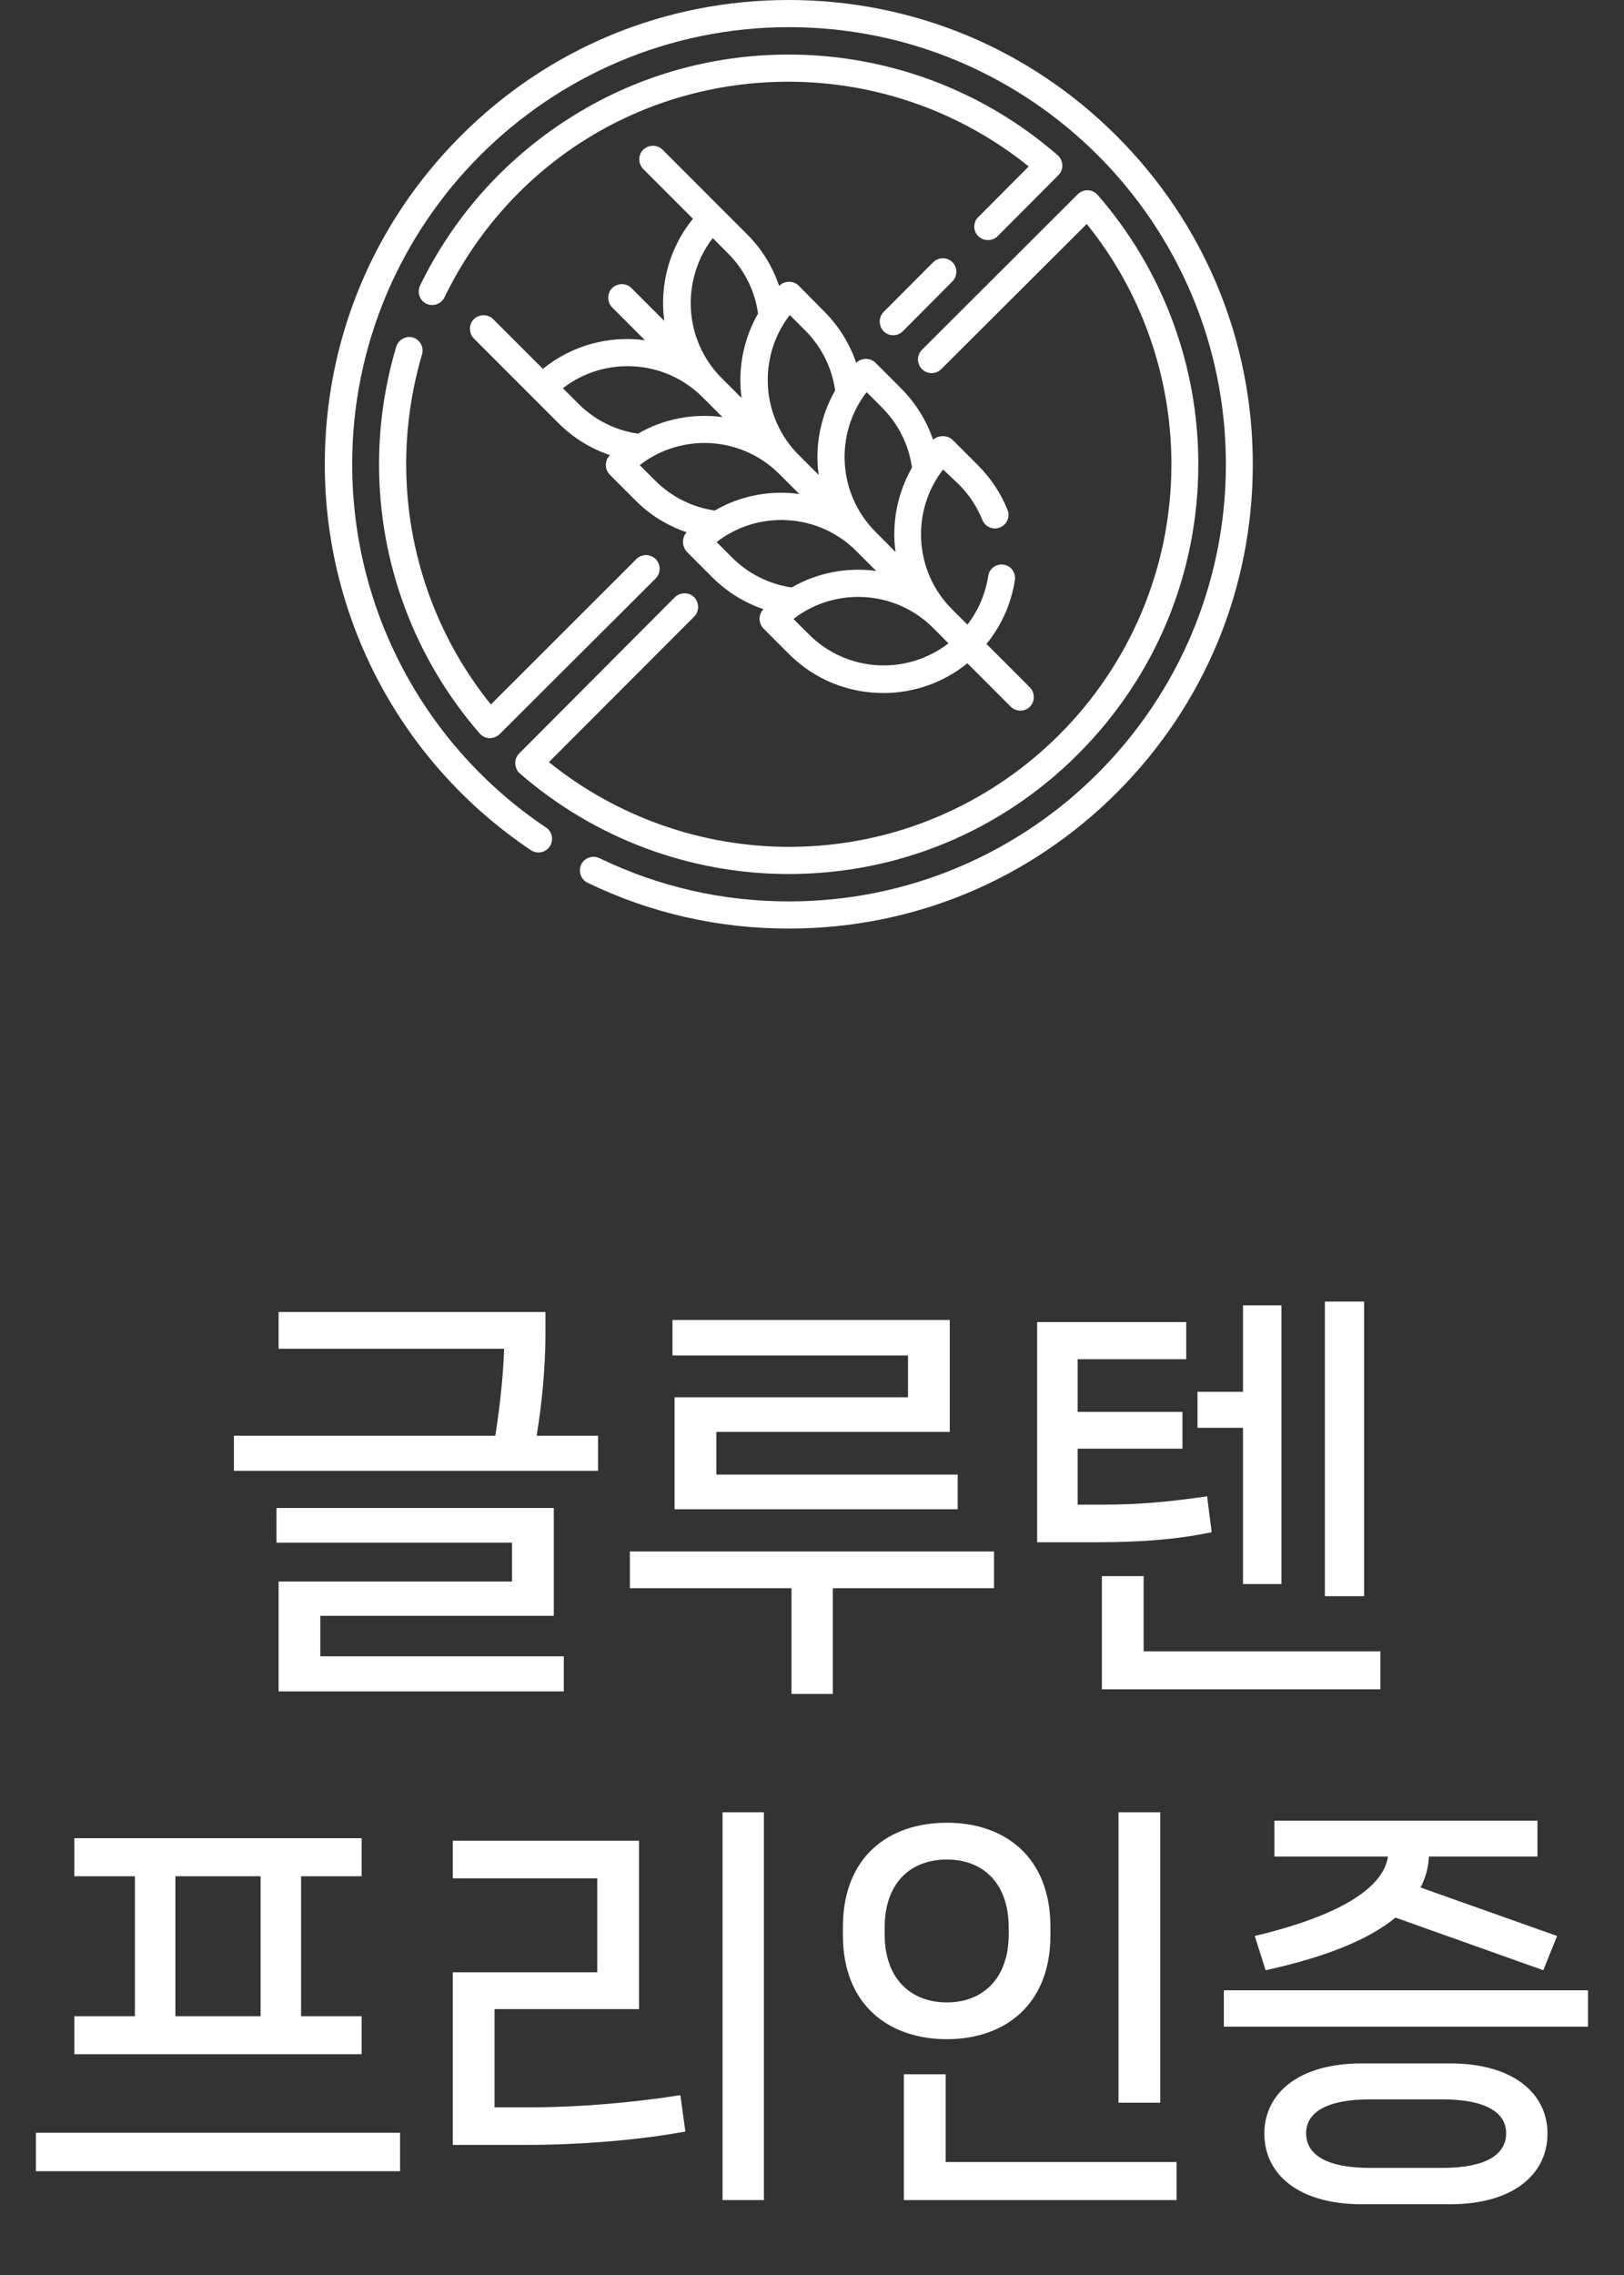 <svg width="35" height="49" viewBox="0 0 35 49" fill="none" xmlns="http://www.w3.org/2000/svg">
<rect x="0" y="0" width="35" height="49" fill="#333333" stroke="none"/>
<path d="M11.566 30.923H12.889V31.679H5.041V30.923H10.675C10.792 30.185 10.855 29.456 10.864 29.051H6.004V28.259H11.755V28.745C11.755 29.375 11.692 30.158 11.566 30.923ZM11.935 34.802H6.904V35.675H12.151V36.431H6.004V34.064H11.035V33.227H5.959V32.48H11.935V34.802ZM14.538 30.095H19.569V29.195H14.493V28.43H20.469V30.842H15.438V31.76H20.64V32.507H14.538V30.095ZM13.575 33.416H21.423V34.208H17.949V36.485H17.058V34.208H13.575V33.416ZM28.553 28.034H29.399V34.379H28.553V28.034ZM27.617 34.118H26.789V30.752H25.808V29.978H26.789V28.115H27.617V34.118ZM26.015 32.228L26.114 33.002C25.412 33.146 24.683 33.218 23.612 33.218H22.352V28.475H25.565V29.276H23.225V30.41H25.484V31.202H23.225V32.408H23.774C24.602 32.408 25.277 32.336 26.015 32.228ZM24.647 33.947V35.567H29.75V36.386H23.747V33.947H24.647ZM6.489 43.426H7.794V44.245H1.602V43.426H2.907V40.411H1.602V39.592H7.794V40.411H6.489V43.426ZM5.616 40.411H3.78V43.426H5.616V40.411ZM0.774 46.765V45.937H8.622V46.765H0.774ZM16.463 47.386H15.572V39.034H16.463V47.386ZM11.333 46.198H9.758V42.481H12.872V40.456H9.758V39.646H13.772V43.273H10.658V45.388H11.495C12.449 45.388 13.637 45.289 14.663 45.127L14.771 45.91C13.799 46.09 12.53 46.198 11.333 46.198ZM25.006 45.289H24.106V39.034H25.006V45.289ZM20.407 43.921C19.165 43.921 18.166 43.192 18.166 41.68V41.509C18.166 39.979 19.165 39.259 20.407 39.259C21.64 39.259 22.639 39.979 22.639 41.509V41.68C22.639 43.192 21.64 43.921 20.407 43.921ZM20.407 43.129C21.154 43.129 21.739 42.643 21.739 41.662V41.518C21.739 40.528 21.154 40.051 20.407 40.051C19.651 40.051 19.066 40.528 19.066 41.518V41.662C19.066 42.643 19.651 43.129 20.407 43.129ZM25.357 47.386H19.48V44.677H20.38V46.567H25.357V47.386ZM27.276 42.436L27.042 41.698C28.896 41.257 29.814 40.654 29.913 39.988H27.465V39.214H33.135V39.988H30.795C30.786 40.222 30.723 40.447 30.615 40.654L33.558 41.698L33.261 42.436L30.075 41.302C29.508 41.77 28.59 42.148 27.276 42.436ZM26.376 43.651V42.868H34.224V43.651H26.376ZM29.346 44.443H31.254C32.604 44.443 33.351 45.082 33.351 45.955C33.351 46.837 32.604 47.476 31.254 47.476H29.346C27.996 47.476 27.249 46.837 27.249 45.955C27.249 45.082 27.996 44.443 29.346 44.443ZM29.526 46.693H31.083C32.028 46.693 32.46 46.405 32.46 45.946C32.46 45.505 32.028 45.217 31.083 45.217H29.526C28.581 45.217 28.149 45.505 28.149 45.946C28.149 46.405 28.581 46.693 29.526 46.693Z" fill="white"/>
<path d="M21.084 5.087C21.197 5.199 21.384 5.199 21.501 5.087L22.811 3.772C22.867 3.716 22.9 3.636 22.895 3.557C22.891 3.477 22.858 3.398 22.797 3.346C21.187 1.942 19.128 1.175 16.995 1.175C15.305 1.175 13.663 1.652 12.25 2.56C10.869 3.44 9.765 4.684 9.054 6.149C8.983 6.294 9.044 6.472 9.189 6.542C9.231 6.561 9.274 6.57 9.316 6.57C9.423 6.57 9.531 6.509 9.578 6.406C10.972 3.538 13.813 1.76 16.995 1.76C18.88 1.76 20.705 2.405 22.17 3.585L21.084 4.675C20.968 4.787 20.968 4.975 21.084 5.087Z" fill="white"/>
<path d="M24.066 2.929C22.175 1.039 19.667 0 16.995 0C14.323 0 11.815 1.039 9.929 2.929C8.039 4.82 7 7.328 7 10C7 13.341 8.661 16.448 11.441 18.311C11.576 18.4 11.759 18.367 11.848 18.231C11.937 18.095 11.904 17.913 11.768 17.824C9.153 16.069 7.59 13.145 7.59 10C7.59 4.81 11.81 0.585 17.005 0.585C22.199 0.585 26.42 4.806 26.42 10C26.42 15.194 22.199 19.415 17.005 19.415C15.573 19.415 14.202 19.102 12.919 18.484C12.774 18.414 12.597 18.474 12.526 18.619C12.456 18.765 12.517 18.942 12.662 19.013C14.019 19.668 15.479 20 17 20C19.672 20 22.18 18.961 24.071 17.071C25.961 15.18 27 12.672 27 10C27 7.328 25.956 4.82 24.066 2.929Z" fill="white"/>
<path d="M8.539 7.47C8.295 8.289 8.169 9.141 8.169 10.002C8.169 12.136 8.941 14.195 10.34 15.8C10.392 15.861 10.471 15.898 10.551 15.898C10.556 15.898 10.556 15.898 10.56 15.898C10.64 15.898 10.71 15.865 10.766 15.814L14.131 12.459C14.243 12.346 14.248 12.159 14.131 12.042C14.018 11.93 13.831 11.925 13.714 12.042L10.579 15.173C9.4 13.713 8.754 11.888 8.754 9.997C8.754 9.192 8.871 8.397 9.095 7.634C9.142 7.48 9.053 7.316 8.899 7.269C8.749 7.227 8.585 7.316 8.539 7.47Z" fill="white"/>
<path d="M11.198 16.654C12.804 18.053 14.863 18.825 16.996 18.825C19.355 18.825 21.573 17.908 23.239 16.238C24.905 14.567 25.826 12.354 25.826 9.995C25.826 7.861 25.054 5.802 23.655 4.197C23.604 4.137 23.524 4.099 23.445 4.099C23.365 4.094 23.286 4.127 23.229 4.183L19.87 7.534C19.757 7.646 19.753 7.833 19.87 7.95C19.982 8.063 20.169 8.067 20.286 7.95L23.421 4.824C24.601 6.284 25.246 8.109 25.246 10C25.246 14.544 21.549 18.24 17.006 18.24C15.12 18.24 13.295 17.595 11.83 16.415L14.961 13.28C15.073 13.168 15.073 12.981 14.961 12.864C14.848 12.751 14.661 12.751 14.544 12.864L11.189 16.228C11.133 16.284 11.1 16.364 11.105 16.444C11.11 16.523 11.138 16.603 11.198 16.654Z" fill="white"/>
<path d="M20.528 5.648C20.415 5.535 20.228 5.535 20.111 5.648L19.044 6.719C18.932 6.832 18.932 7.019 19.044 7.136C19.1 7.192 19.175 7.22 19.25 7.22C19.325 7.22 19.4 7.192 19.456 7.136L20.523 6.064C20.64 5.947 20.64 5.76 20.528 5.648Z" fill="white"/>
<path d="M20.666 10.435C20.886 10.655 21.055 10.912 21.171 11.198C21.232 11.347 21.401 11.422 21.55 11.361C21.7 11.301 21.775 11.132 21.714 10.982C21.569 10.622 21.354 10.299 21.078 10.023L20.526 9.471C20.446 9.391 20.254 9.349 20.109 9.471C19.969 9.059 19.735 8.68 19.421 8.367L18.869 7.814C18.757 7.702 18.57 7.702 18.453 7.814C18.312 7.403 18.078 7.024 17.765 6.71L17.213 6.153C17.1 6.041 16.913 6.041 16.796 6.153C16.796 6.153 16.796 6.153 16.791 6.158C16.651 5.741 16.417 5.362 16.104 5.049L14.279 3.224C14.166 3.112 13.979 3.112 13.862 3.224C13.75 3.336 13.75 3.523 13.862 3.64L14.934 4.712C14.419 5.344 14.213 6.144 14.316 6.911L13.609 6.205C13.497 6.092 13.31 6.092 13.193 6.205C13.081 6.317 13.081 6.504 13.193 6.621L13.9 7.328C13.132 7.225 12.332 7.431 11.7 7.945L10.629 6.874C10.516 6.762 10.329 6.762 10.212 6.874C10.1 6.986 10.1 7.173 10.212 7.29L12.037 9.115C12.351 9.429 12.73 9.663 13.146 9.803C13.146 9.803 13.146 9.803 13.142 9.808C13.029 9.92 13.029 10.107 13.142 10.224L13.694 10.777C14.012 11.095 14.386 11.324 14.798 11.464C14.719 11.544 14.672 11.731 14.798 11.881L15.35 12.433C15.668 12.751 16.043 12.98 16.454 13.121C16.342 13.233 16.342 13.42 16.454 13.537L17.007 14.09C17.568 14.651 18.303 14.927 19.038 14.927C19.679 14.927 20.325 14.712 20.849 14.286L21.784 15.222C21.841 15.278 21.916 15.306 21.99 15.306C22.065 15.306 22.14 15.278 22.196 15.222C22.308 15.11 22.308 14.922 22.196 14.806L21.26 13.87C21.583 13.472 21.794 13.004 21.873 12.494C21.897 12.335 21.789 12.185 21.63 12.162C21.471 12.138 21.321 12.246 21.298 12.405C21.237 12.789 21.087 13.149 20.849 13.453L20.516 13.121C19.697 12.302 19.632 11.006 20.325 10.112L20.666 10.435ZM17.021 6.785L17.353 7.117C17.704 7.468 17.929 7.917 17.999 8.409C17.681 8.966 17.559 9.607 17.643 10.229C17.554 10.14 17.292 9.878 17.213 9.799C16.394 8.98 16.328 7.683 17.021 6.785ZM15.36 5.128L15.692 5.461C16.047 5.816 16.267 6.261 16.338 6.752C16.019 7.309 15.898 7.95 15.982 8.572L15.551 8.142C14.732 7.318 14.672 6.027 15.36 5.128ZM12.463 8.694L12.131 8.362C13.024 7.669 14.321 7.735 15.14 8.554L15.57 8.984C14.952 8.9 14.307 9.017 13.75 9.34C13.263 9.27 12.814 9.045 12.463 8.694ZM14.12 10.351L13.787 10.018C14.185 9.71 14.672 9.541 15.182 9.541C15.79 9.541 16.366 9.78 16.796 10.21C16.871 10.285 17.152 10.566 17.227 10.641C17.1 10.622 16.969 10.613 16.838 10.613C16.328 10.613 15.837 10.744 15.406 10.996C14.92 10.926 14.47 10.702 14.12 10.351ZM15.776 12.007L15.444 11.675C16.338 10.982 17.634 11.048 18.453 11.867L18.883 12.297C18.265 12.213 17.62 12.33 17.063 12.653C16.576 12.583 16.127 12.358 15.776 12.007ZM17.433 13.664L17.1 13.332C17.994 12.639 19.29 12.704 20.109 13.523L20.441 13.856C19.548 14.548 18.256 14.487 17.433 13.664ZM18.869 11.455C18.05 10.636 17.985 9.34 18.677 8.446L19.009 8.778C19.36 9.129 19.585 9.579 19.655 10.07C19.337 10.627 19.215 11.268 19.3 11.89L18.869 11.455Z" fill="white"/>
</svg>
